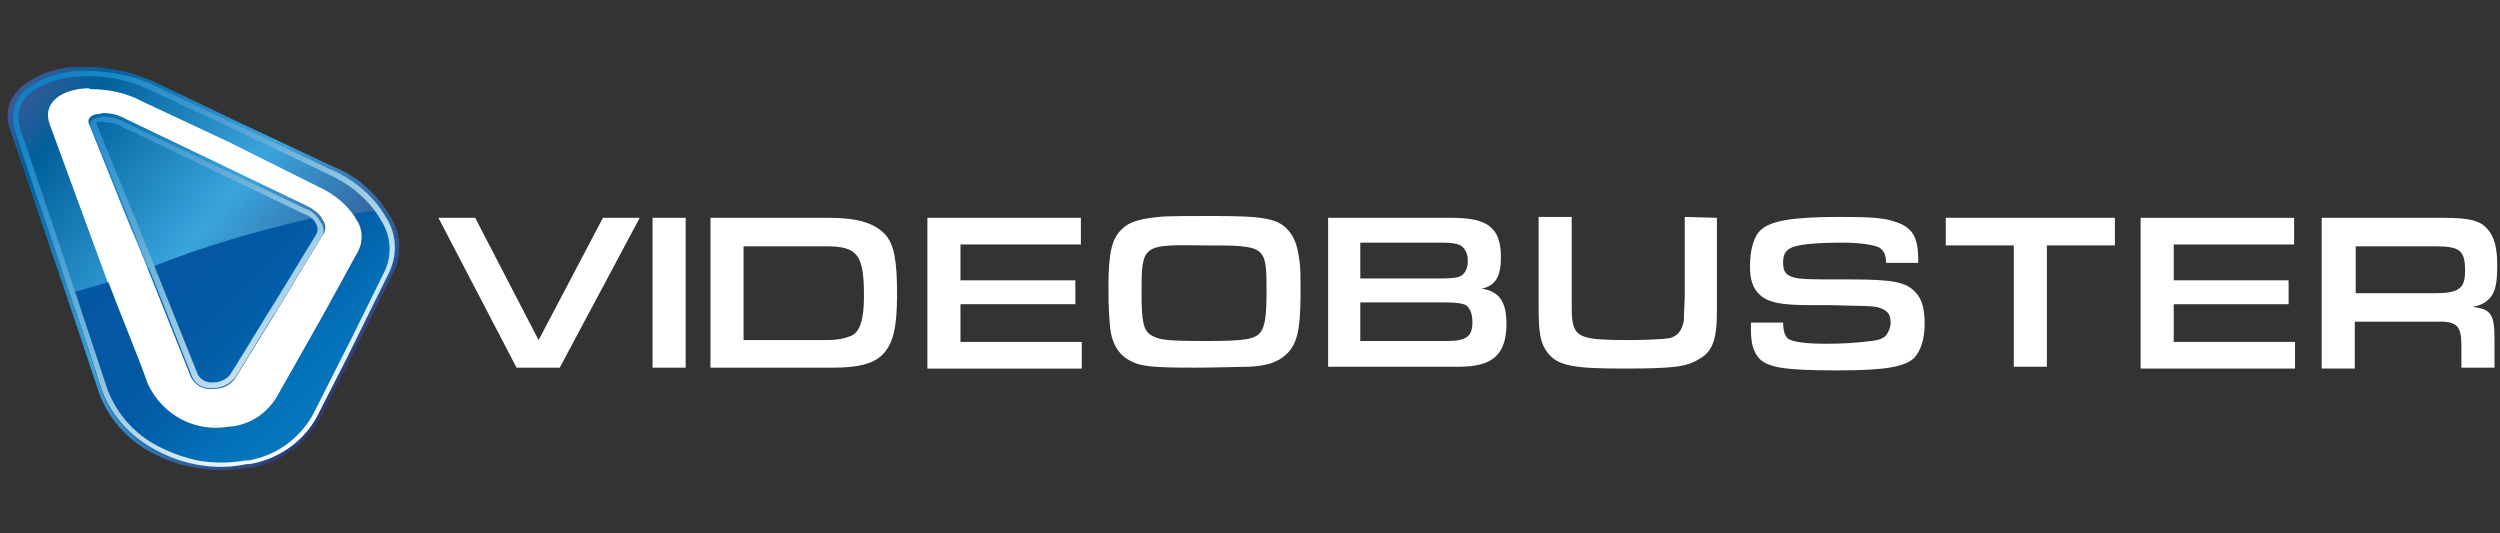 <?xml version="1.0" encoding="utf-8"?>
<!-- Generator: Adobe Illustrator 28.1.0, SVG Export Plug-In . SVG Version: 6.00 Build 0)  -->
<svg version="1.1" id="Ebene_1" xmlns="http://www.w3.org/2000/svg" xmlns:xlink="http://www.w3.org/1999/xlink" x="0px" y="0px"
	 viewBox="0 0 272 58" style="enable-background:new 0 0 272 58;" xml:space="preserve">
<rect x="0" y="0" width="272" height="58" fill="#333333" stroke="none"/>
<style type="text/css">
	.st0{fill-rule:evenodd;clip-rule:evenodd;fill:#FFFFFF;}
	.st1{fill-rule:evenodd;clip-rule:evenodd;fill:url(#SVGID_1_);}
	.st2{fill-rule:evenodd;clip-rule:evenodd;fill:url(#SVGID_00000005945906789991653400000012790309307638981284_);}
	.st3{fill-rule:evenodd;clip-rule:evenodd;fill:url(#SVGID_00000050641240180130446860000014115070850507113612_);}
	.st4{fill:#FFFFFF;}
</style>
<path class="st0" d="M9.5,8.5h0.3c2.7,0,5.3,0.6,7.7,1.7c2.9,1.4,5.8,2.7,8.7,4.1l8.8,4.3c2.3,0.9,4.2,2.5,5.5,4.6
	c0,0.1,0.1,0.1,0.1,0.2c1.2,1.7,1.4,3.8,0.5,5.7c-1.1,2.2-2.3,4.5-3.5,6.9l-4.1,8c-1.4,2.6-4,4.4-7,4.9h-0.3c-3.1,0.6-6.3,0.1-9-1.3
	c-2.6-1.3-4.7-3.5-5.7-6.2c-1.7-5.2-3.5-10.2-5-14.8l-4-12c-0.6-1.6,0-3.3,1.3-4.3C5.5,9.1,7.5,8.5,9.5,8.5z"/>
<linearGradient id="SVGID_1_" gradientUnits="userSpaceOnUse" x1="9.246901e-02" y1="353.216" x2="37.526" y2="383.525" gradientTransform="matrix(1 0 0 1 0 -341.008)">
	<stop  offset="0" style="stop-color:#1E4C7E"/>
	<stop  offset="0" style="stop-color:#3B5996"/>
	<stop  offset="0.13" style="stop-color:#01609B"/>
	<stop  offset="0.52" style="stop-color:#3AA4DD"/>
	<stop  offset="1" style="stop-color:#2F3971"/>
</linearGradient>
<path class="st1" d="M8.8,7.3H9c2.8-0.1,5.7,0.6,8.2,1.8l9.4,4.5l9.6,4.5c2.5,1,4.5,2.7,6,5l0.1,0.2c1.3,1.8,1.5,4.2,0.6,6.2
	c-1.2,2.3-2.4,4.8-3.7,7.4l-4.4,8.7c-1.6,2.8-4.4,4.8-7.6,5.3h-0.3C23.5,51.5,20,51,17,49.5c-2.8-1.3-5.1-3.7-6.2-6.7
	c-1.9-5.7-3.7-11.1-5.4-16L1,13.8c-0.5-1.7,0.1-3.5,1.5-4.5C4.4,7.9,6.6,7.2,8.8,7.3z M9.6,9.6c-3.1,0.1-5,1.7-4.2,3.9l4.7,12.8
	c1.8,4.9,3.7,10.1,5.8,15.7c1.6,3.4,5.3,5.4,9.1,4.6h0.3c2-0.3,3.8-1.5,4.9-3.2l4.7-8.5l4-7.2c0.7-1.3,0.6-2.8-0.2-3.9l-0.1-0.2
	c-0.9-1.4-2.3-2.5-3.8-3.2L25,15.5L15.4,11c-1.7-0.9-3.6-1.3-5.5-1.3L9.6,9.6L9.6,9.6z M10.8,12.4c-0.8,0-1.4,0.5-1.1,1.1
	c4.3,10.8,4.6,11.5,5,12.4c0.4,0.9,0.7,1.7,6.1,15.2c0.5,0.9,1.5,1.4,2.5,1.2h0.3c0.9-0.1,1.6-0.5,2.1-1.3l5.1-8.3
	c1.5-2.5,2.9-4.8,4.3-7.1c0.4-0.5,0.4-1.2,0-1.7c0-0.1-0.1-0.1-0.1-0.2c-0.4-0.6-1-1-1.6-1.3l-10-4.8l-9.8-4.7
	c-0.7-0.4-1.5-0.6-2.4-0.6L10.8,12.4z"/>
<linearGradient id="SVGID_00000070118732031575172450000007676577484740519317_" gradientUnits="userSpaceOnUse" x1="16.131" y1="364.259" x2="36.636" y2="384.782" gradientTransform="matrix(1 0 0 1 0 -341.008)">
	<stop  offset="0" style="stop-color:#0356A2"/>
	<stop  offset="0.4" style="stop-color:#0358A4"/>
	<stop  offset="0.59" style="stop-color:#0360AA"/>
	<stop  offset="0.75" style="stop-color:#026DB4"/>
	<stop  offset="0.76" style="stop-color:#026FB6"/>
	<stop  offset="1" style="stop-color:#0878BD"/>
</linearGradient>
<path style="fill-rule:evenodd;clip-rule:evenodd;fill:url(#SVGID_00000070118732031575172450000007676577484740519317_);" d="
	M41.6,22.9c0.1,0.1,0.1,0.2,0.2,0.3c0,0.1,0.1,0.1,0.1,0.2c1.3,1.8,1.5,4.1,0.6,6.1c-1.2,2.3-2.4,4.7-3.7,7.3l-4.3,8.5
	c-1.5,2.8-4.3,4.7-7.4,5.2h-0.3c-3.3,0.6-6.6,0.2-9.6-1.3c-2.8-1.4-5-3.7-6.1-6.6L7.6,31.9c1.5-0.4,2.8-0.8,4.2-1.2
	c1.3,3.5,2.9,7.2,4.3,11.1c1.6,3.4,5.2,5.3,8.9,4.6h0.3c2-0.3,3.7-1.4,4.8-3.2l4.7-8.3c1.4-2.5,2.7-4.9,3.9-7.1
	c0.8-1.2,0.9-2.7,0.2-3.9l-0.1-0.2l-0.3-0.4C39.7,23,40.5,23,41.6,22.9L41.6,22.9z M34.6,23.6c-6.3,1.4-12.5,3.2-18.5,5.6
	c0.8,2,2.2,5.5,4.7,11.8c0.5,0.9,1.4,1.4,2.4,1.2h0.3c0.8-0.1,1.6-0.6,2-1.3l4.9-8.2l4.2-7c0.4-0.5,0.4-1.2,0-1.7l-0.1-0.2
	L34.6,23.6z"/>
<linearGradient id="SVGID_00000092428294178879768690000008209894718969008523_" gradientUnits="userSpaceOnUse" x1="5.11" y1="348.889" x2="36.153" y2="385.903" gradientTransform="matrix(1 0 0 1 0 -341.008)">
	<stop  offset="0" style="stop-color:#0E80C4"/>
	<stop  offset="9.000000e-02" style="stop-color:#1986C7"/>
	<stop  offset="0.25" style="stop-color:#3695CE"/>
	<stop  offset="0.45" style="stop-color:#65AED9"/>
	<stop  offset="0.7" style="stop-color:#A6D0E9"/>
	<stop  offset="0.98" style="stop-color:#F8FCFD"/>
	<stop  offset="1" style="stop-color:#FFFFFF"/>
</linearGradient>
<path style="fill-rule:evenodd;clip-rule:evenodd;fill:url(#SVGID_00000092428294178879768690000008209894718969008523_);" d="
	M11.1,12.7h0.3c0.8,0,1.7,0.3,2.4,0.7l9.6,4.6l9.8,4.7c0.7,0.2,1.2,0.7,1.6,1.3l0.1,0.2c0.4,0.5,0.4,1.2,0,1.7l-4.2,6.9
	c-1.6,2.5-3.2,5.2-5,8.1c-0.5,0.7-1.3,1.2-2.1,1.3h-0.3c-1,0.2-2-0.3-2.4-1.2c-5.2-13.2-5.7-14.1-6-15s-0.7-1.7-5-12.2
	C9.6,13.2,10.2,12.8,11.1,12.7L11.1,12.7z M11.1,13.2c-0.1,0-0.8,0.1-0.6,0.3l5,12.2l6,15c0.3,0.6,1,1,1.7,0.9h0.3
	c0.7-0.1,1.4-0.5,1.7-1.1c1.7-2.7,3.3-5.4,5-8.1l4.2-6.9c0.2-0.3,0.2-0.8,0-1.1l-0.1-0.2c-0.3-0.5-0.8-0.8-1.4-1l-9.8-4.7l-9.6-4.6
	c-0.7-0.4-1.4-0.6-2.1-0.6L11.1,13.2z M9,7.7c-2.1,0-4.2,0.6-6,1.9c-1.4,1-1.9,2.9-1.4,4.5c1.3,4,2.7,8.2,4.3,12.7
	c1.6,4.9,3.4,10.1,5.2,15.7c1.1,2.9,3.3,5.2,6.1,6.6c2.9,1.5,6.3,2.1,9.6,1.4h0.3c3.1-0.5,5.9-2.4,7.4-5.2c1.5-3,3-5.8,4.3-8.5
	l3.6-7.3c0.9-2,0.7-4.3-0.5-6l-0.1-0.2c-1.4-2.2-3.5-3.9-5.9-4.9L26.6,14l-9.2-4.4c-2.5-1.3-5.3-1.9-8.2-1.9C9.2,7.7,9,7.7,9,7.7z
	 M9,8.3c-2,0-4,0.6-5.6,1.7c-1.2,0.9-1.7,2.5-1.2,4l4.3,12.7l5.2,15.7c1.1,2.8,3.1,5,5.8,6.3c1.2,0.6,2.6,1.1,4,1.4
	c1.7,0.3,3.5,0.3,5.2,0H27c3-0.5,5.5-2.3,7-4.9l4.3-8.5c1.2-2.4,2.4-4.9,3.6-7.3c0.8-1.8,0.6-3.9-0.5-5.5c0-0.1-0.1-0.1-0.1-0.2
	C40,21.6,38,20,35.8,19l-9.4-4.5l-9.2-4.3c-2.5-1.3-5.2-2-7.9-1.9H9z"/>
<path class="st4" d="M51.7,23.7L58.6,37l7-13.3h4L60.9,40h-4.7l-8.5-16.3H51.7z"/>
<path class="st4" d="M71,23.7h3.6V40H71V23.7z"/>
<path class="st4" d="M77.3,23.7h13c3,0,4.9,0.6,6,1.8c1,1.1,1.3,2.9,1.3,6.5s-0.4,5.4-1.6,6.6c-1,1-2.7,1.4-5.3,1.4H77.3V23.7z
	 M89.9,37c1.3,0,2.1-0.2,2.8-0.5c0.9-0.5,1.3-1.8,1.3-4.3c0-4.5-0.7-5.4-4.1-5.4h-9V37H89.9z"/>
<path class="st4" d="M100.9,23.7h16.7v2.9h-13.1v3.9H117v2.6h-12.5v4.1h13.2v2.9h-16.8C100.9,40.1,100.9,23.7,100.9,23.7z"/>
<path class="st4" d="M140.2,25.1c0.7,0.8,1,1.8,1.2,3.4c0.1,0.8,0.1,1.6,0.1,3.4c0,4.1-0.4,5.6-1.6,6.7c-0.9,0.8-2,1.2-4,1.3
	c-0.8,0-3.6,0.1-5.8,0.1c-4.8,0-6.1-0.1-7.4-0.9c-1-0.6-1.7-1.7-1.9-3.3c-0.1-1.1-0.2-1.9-0.2-4.6c0-3.8,0.4-5.3,1.5-6.3
	c0.8-0.8,2-1.1,4-1.3c0.8-0.1,3.2-0.1,6-0.1C137.6,23.5,139.1,23.8,140.2,25.1z M124.2,31.8c0,3.2,0.2,4.2,1.1,4.7s1.6,0.6,6.1,0.6
	c4,0,5.1-0.2,5.7-0.9c0.5-0.6,0.7-1.7,0.7-4.4c0-5.1,0-5.1-6.8-5.1C124.3,26.6,124.2,26.6,124.2,31.8z"/>
<path class="st4" d="M144.5,23.7H158c3.9,0,5.3,1.1,5.3,4.3c0,2.1-0.6,3.1-2.1,3.4c1.9,0.3,2.7,1.4,2.7,3.8c0,3.4-1.5,4.7-5.2,4.7
	h-14.2V23.7z M156.6,30.3c1.5,0,2-0.1,2.4-0.3c0.4-0.3,0.7-0.8,0.7-1.6c0-0.8-0.3-1.4-0.8-1.7c-0.4-0.2-0.9-0.3-2-0.3H148v3.9H156.6
	z M157.4,37.1c2.2,0,2.8-0.5,2.8-2.1c0-0.9-0.3-1.5-0.7-1.8c-0.4-0.2-1.1-0.3-2.4-0.3H148v4.2C148,37.1,157.4,37.1,157.4,37.1z"/>
<path class="st4" d="M186.8,23.7v10.2c0,3.1-0.5,4.4-2,5.2c-1.3,0.8-2.7,1-8.2,1c-5.4,0-7.1-0.3-8.2-1.7c-0.8-1-1-2.1-1-5.1v-9.7
	h3.6v8.5c0,2.2,0,2.2,0.1,2.9c0.3,1.7,1.2,2,5.9,2c2.1,0,4.1-0.1,4.6-0.2c0.9-0.2,1.4-0.8,1.6-1.9c0-0.3,0-0.3,0.1-2.6v-8.7
	L186.8,23.7L186.8,23.7z"/>
<path class="st4" d="M194,34.8V35c0,1,0.2,1.6,0.6,1.9c0.6,0.3,1.8,0.5,4.1,0.5c2,0,3.2-0.1,4.9-0.3c0.9-0.1,1.3-0.3,1.6-0.6
	c0.3-0.4,0.5-0.9,0.5-1.4c0-1-0.4-1.4-1.5-1.7c-0.7-0.1-0.7-0.1-5-0.2H197c-3.3,0-4.6-0.3-5.5-1.1c-0.8-0.7-1.1-1.7-1.1-3.1
	c0-1.8,0.4-3.3,1.2-4c1.1-1,3.5-1.4,8.6-1.4c3.2,0,4.8,0.1,5.9,0.5c2,0.6,2.6,1.7,2.6,4.2v0.3h-3.5c0-1-0.3-1.4-0.8-1.7
	c-0.7-0.3-2.2-0.5-3.9-0.5c-3,0-5,0.2-5.7,0.6c-0.6,0.3-0.8,0.8-0.8,1.6c0,0.7,0.2,1.2,0.7,1.4c0.5,0.3,1.4,0.4,3.9,0.4h2.7
	c4.7,0,6.1,0.3,7.1,1.4c0.7,0.7,1,1.8,1,3.4c0,1.7-0.4,2.9-1.1,3.7c-1,1-3.1,1.4-8.4,1.4c-5.6,0-7.4-0.3-8.4-1.2
	c-0.7-0.7-1-1.7-1-3.2c0-0.1,0-0.5,0-0.8h3.5V34.8z"/>
<path class="st4" d="M219.1,26.7h-7.4v-3h18.4v3h-7.4v13.2h-3.6V26.7z"/>
<path class="st4" d="M232.9,23.7h16.7v2.9h-13.1v3.9H249v2.6h-12.5v4.1h13.2v2.9h-16.8V23.7z"/>
<path class="st4" d="M252.6,23.7h13.3c2.8,0,4,0.3,4.8,1.3c0.7,0.8,1,2,1,3.9c0,1.8-0.2,2.8-0.7,3.4c-0.5,0.6-1,0.9-2,1.1
	c2,0.2,2.4,0.8,2.4,3.4V40h-3.6v-2.4c0-2.2-0.5-2.7-2.9-2.6h-8.7v5.1h-3.6L252.6,23.7L252.6,23.7z M264.9,31.9
	c2.6,0,3.3-0.5,3.3-2.4c0-2.2-0.5-2.7-3.2-2.7h-8.7v5.1H264.9z"/>
</svg>
